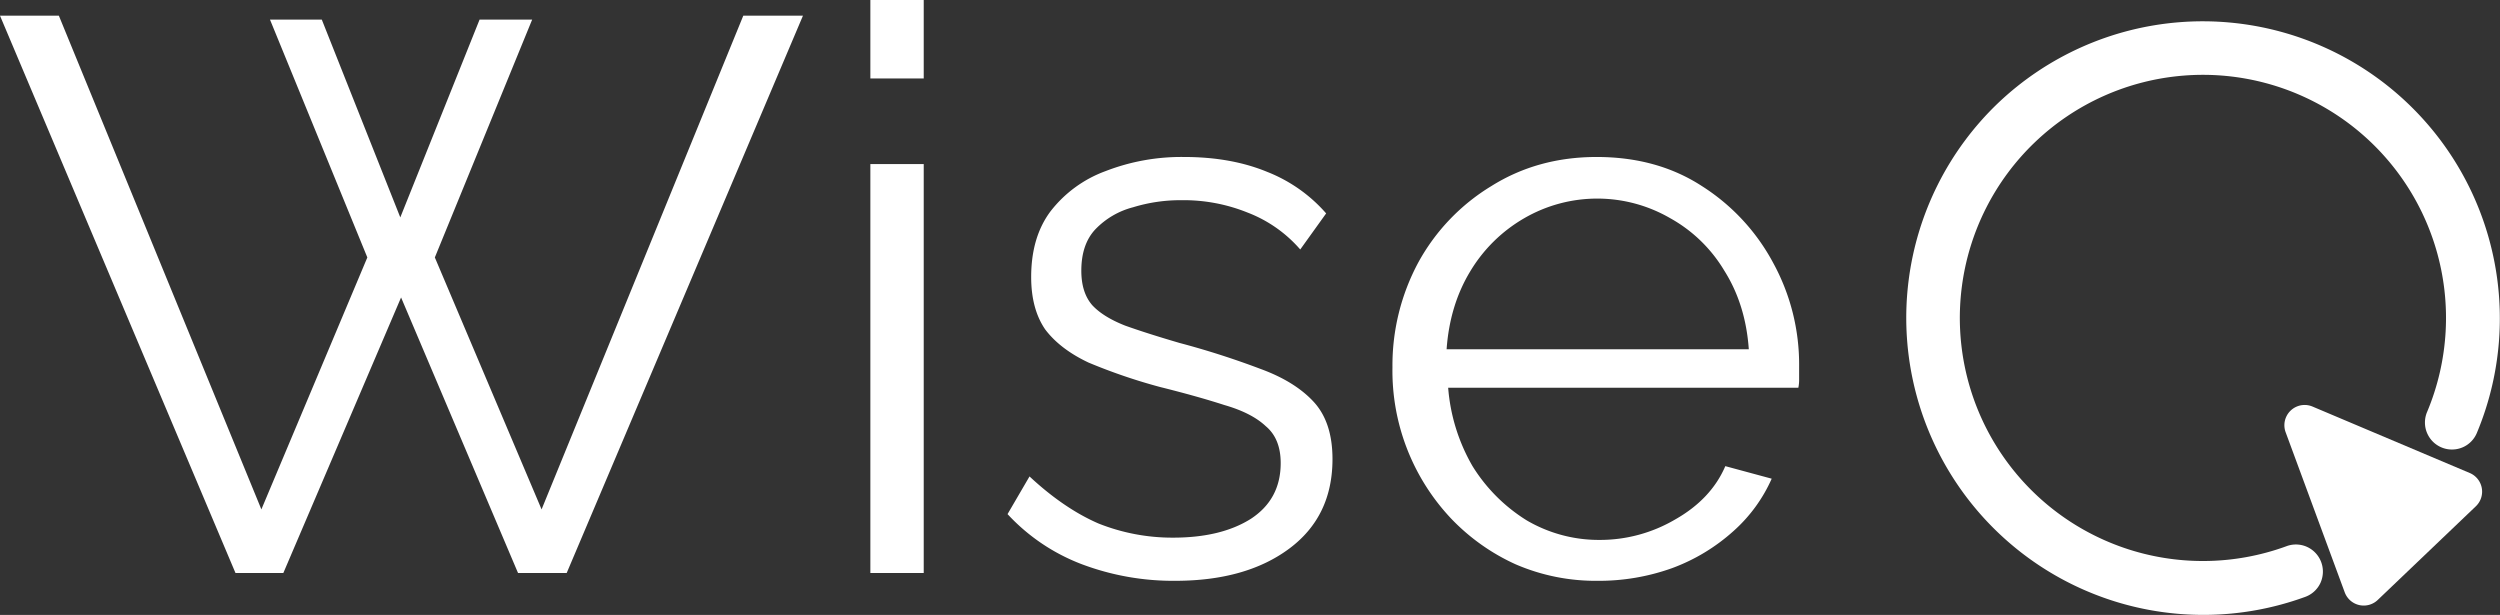 <svg xmlns="http://www.w3.org/2000/svg" viewBox="0 0 1024 251.87"><rect x="0" y="0" width="1024" height="251.87" fill="#333333" stroke="none"/><defs><style>.cls-1{fill:#fff;}</style></defs><g id="Layer_2" data-name="Layer 2"><g id="Layer_1-2" data-name="Layer 1"><polygon class="cls-1" points="110.59 8.04 131.81 8.04 163.96 89.05 196.43 8.04 217.97 8.04 178.11 105.45 221.83 208.65 304.45 6.43 328.89 6.43 232.12 234.69 212.18 234.69 164.28 121.84 116.06 234.69 96.45 234.69 0 6.43 24.11 6.43 107.06 208.65 150.46 105.45 110.59 8.04"/><path class="cls-1" d="M356.5,32.15V0h21.86V32.15Zm0,202.54V67.19h21.86v167.5Z"/><path class="cls-1" d="M481.49,237.9a106.39,106.39,0,0,1-38.26-6.75,80.28,80.28,0,0,1-30.54-20.57l9-15.43q14.15,13.17,28.29,19.29a81.65,81.65,0,0,0,30.54,5.78q19.62,0,31.83-7.71,12.23-8,12.22-22.83,0-10-6.11-15.11-5.79-5.46-17-8.68-10.94-3.54-26.36-7.39a230.72,230.72,0,0,1-29.26-10q-11.57-5.46-17.68-13.5-5.79-8.37-5.79-21.54,0-16.39,8-27a50.43,50.43,0,0,1,22.51-16.39A85.79,85.79,0,0,1,485,64.3q19.28,0,34.07,6.11a62.3,62.3,0,0,1,24.12,17l-10.61,14.78a54.28,54.28,0,0,0-21.54-15.11A70,70,0,0,0,483.74,82a66,66,0,0,0-19.61,2.89,32.82,32.82,0,0,0-15.43,9q-5.79,6.11-5.79,17,0,9,4.5,14.14,4.5,4.83,13.5,8.36,9,3.21,22.19,7.07a340.41,340.41,0,0,1,33.11,10.61q14.14,5.15,21.86,13.5t7.72,23.47q0,23.48-17.68,36.65T481.49,237.9Z"/><path class="cls-1" d="M592.53,143.06H716.31q-1.29-18.32-10-32.14a59.35,59.35,0,0,0-22.18-21.54,59.62,59.62,0,0,0-59.8,0,61.79,61.79,0,0,0-22.18,21.86Q593.81,125.06,592.53,143.06Zm61.73,94.84a82.55,82.55,0,0,1-33.44-6.75,85,85,0,0,1-26.68-19,88.15,88.15,0,0,1-23.79-61.72A89,89,0,0,1,581,107.38a83.45,83.45,0,0,1,29.9-31.19q19-11.89,43.08-11.89,24.75,0,43.08,11.89a84.37,84.37,0,0,1,29.25,31.51,86.64,86.64,0,0,1,10.61,42.44v5.14a15.57,15.57,0,0,1-.32,3.54H593.17a75.69,75.69,0,0,0,10,32.15,68.62,68.62,0,0,0,22.18,22.18,58.48,58.48,0,0,0,29.9,8,60.77,60.77,0,0,0,30.87-8.36q14.77-8.36,20.57-21.86l19,5.14a62.75,62.75,0,0,1-15.75,21.54,77.68,77.68,0,0,1-25.08,15.11A88.68,88.68,0,0,1,654.26,237.9Z"/><path class="cls-1" d="M818.38,42.25A121.68,121.68,0,0,0,944.17,244.5a11,11,0,0,0,6.28-5.72,11.33,11.33,0,0,0,1-4.2,11.11,11.11,0,0,0-.67-4.28,11,11,0,0,0-2.25-3.7,11,11,0,0,0-12-2.87,99.57,99.57,0,1,1,57.61-55,11,11,0,0,0-.88,4.24,10.86,10.86,0,0,0,.81,4.25,11.22,11.22,0,0,0,2.38,3.62,11,11,0,0,0,3.59,2.42,10.89,10.89,0,0,0,4.24.86,11,11,0,0,0,10.26-6.83,121.68,121.68,0,0,0-196.2-135Z"/><path class="cls-1" d="M947.19,166.52a8.3,8.3,0,0,0-11,10.51l24.21,65.59a8.3,8.3,0,0,0,13.51,3.13l40.19-38.37a8.29,8.29,0,0,0-2.49-13.64Z"/></g></g></svg>